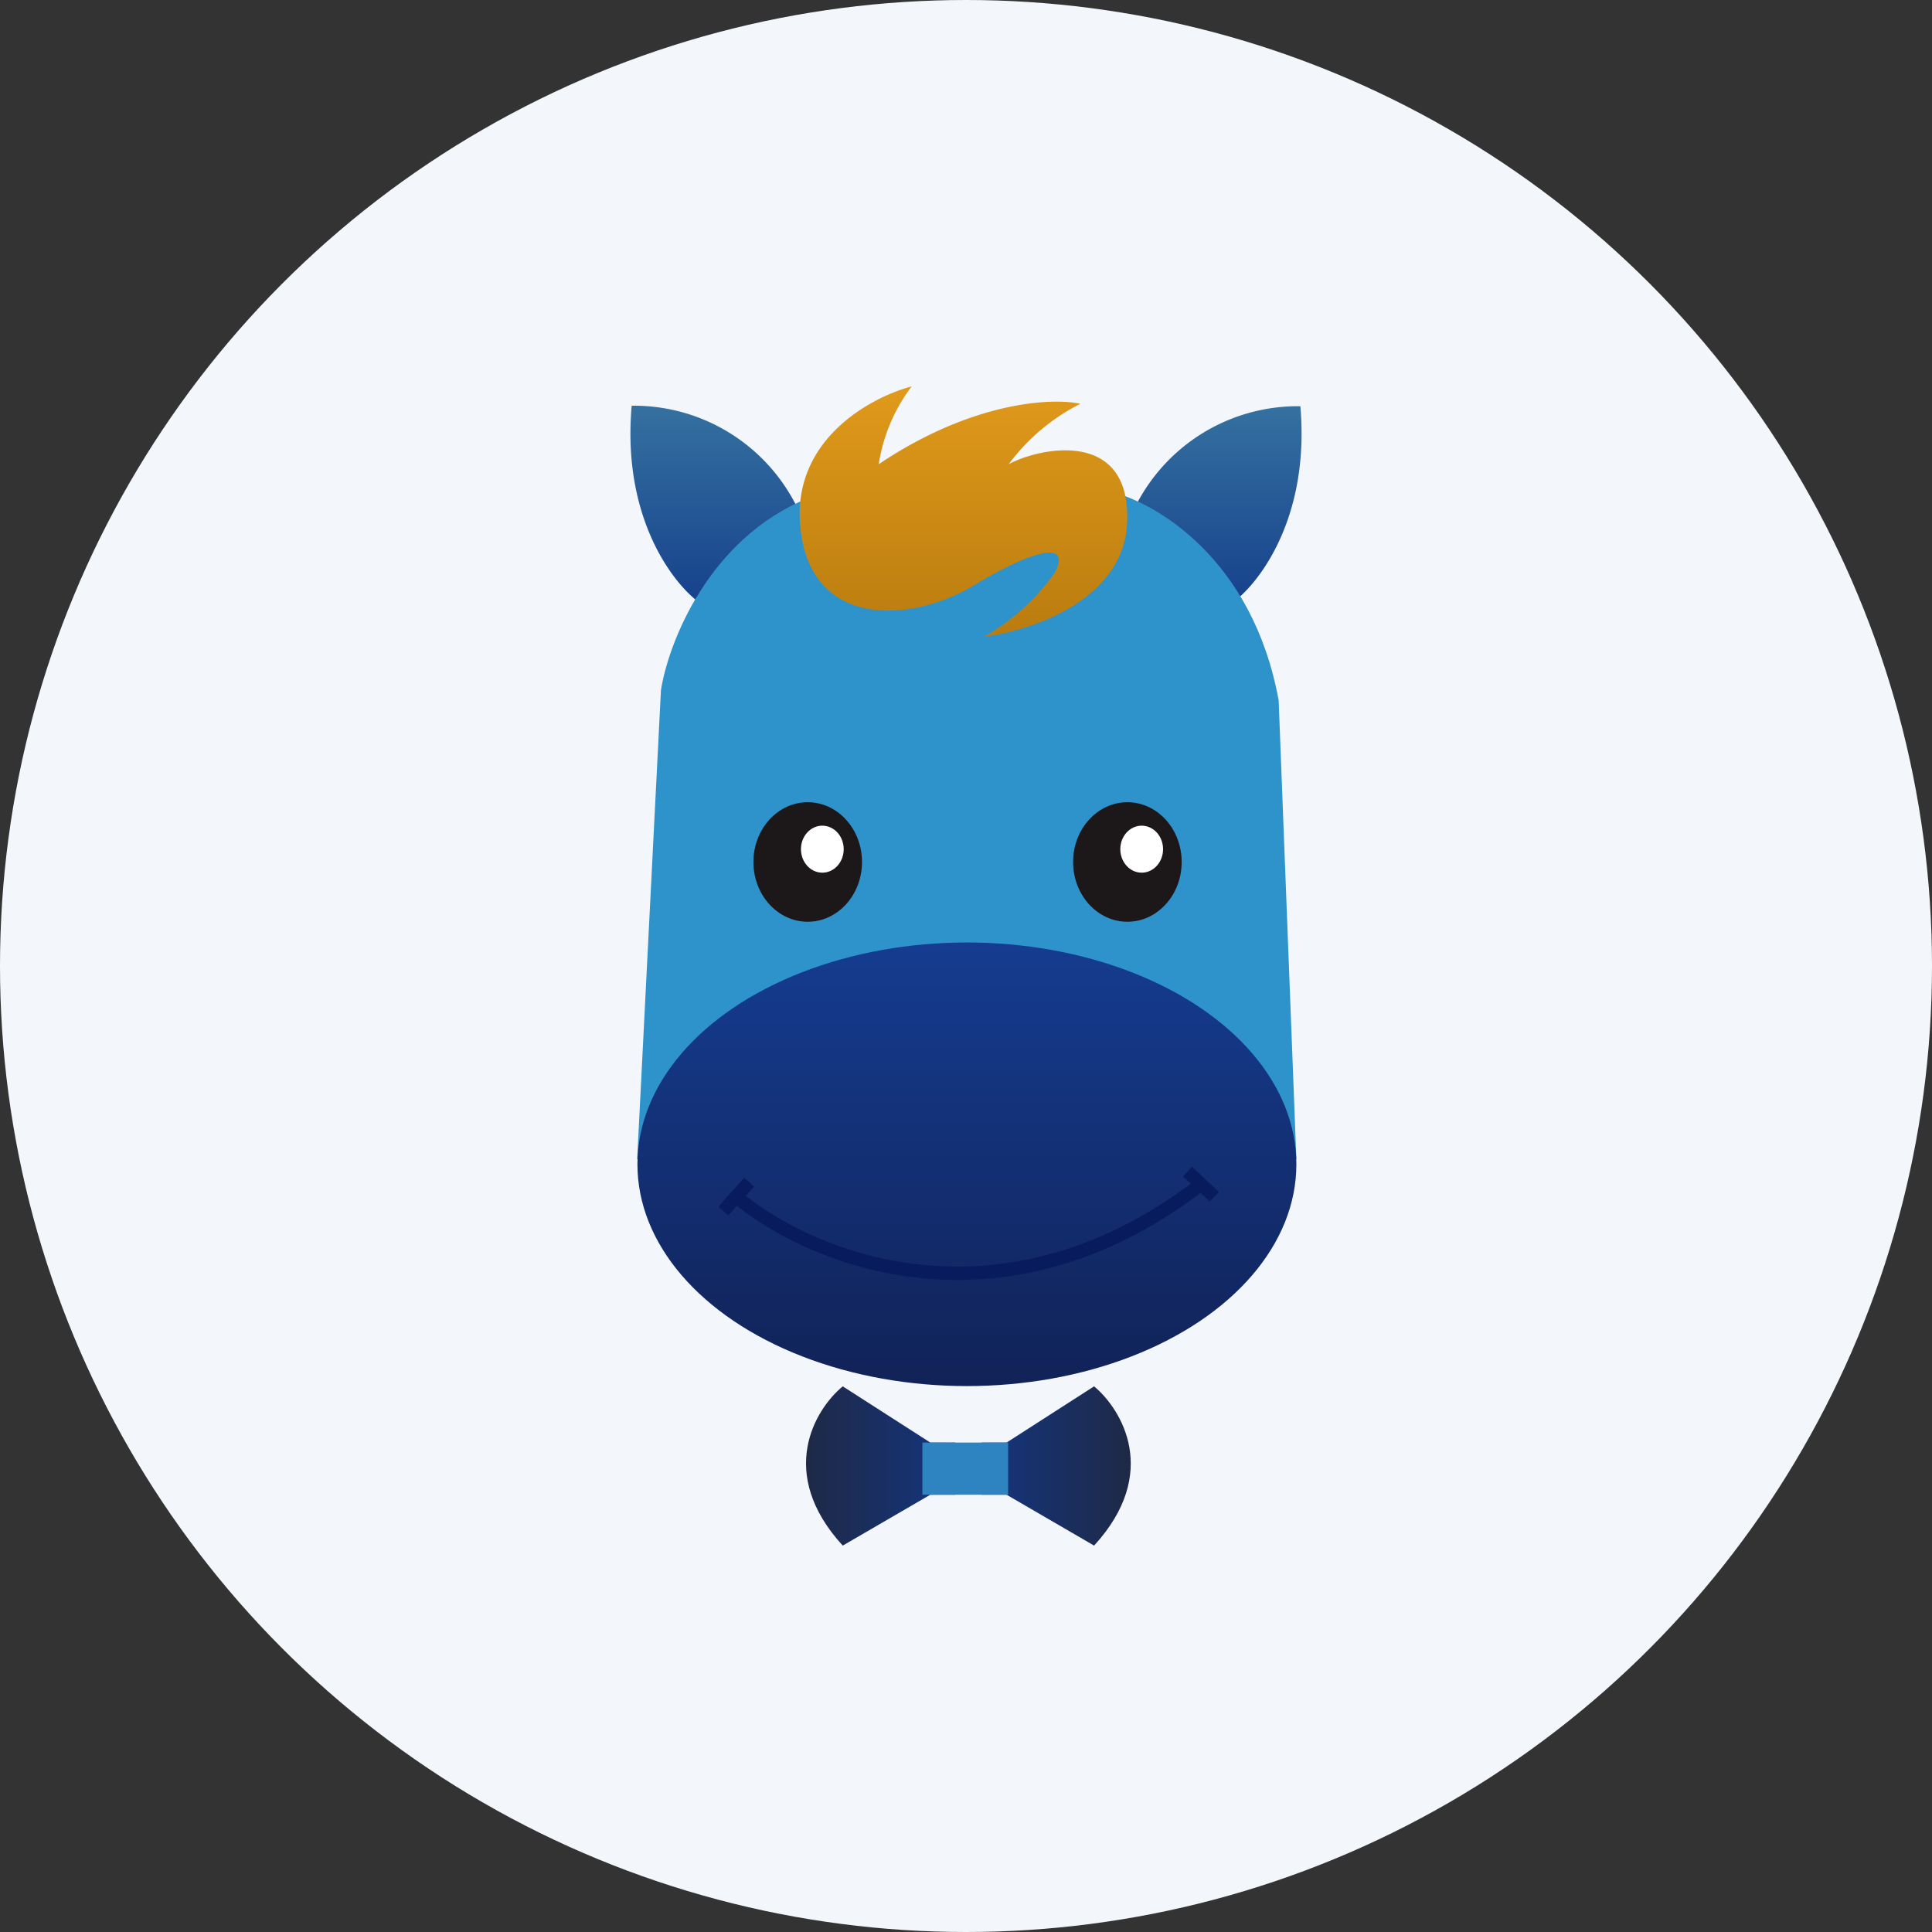 <?xml version='1.0' encoding='utf-8'?>
<svg xmlns="http://www.w3.org/2000/svg" xmlns:ns1="http://www.w3.org/1999/xlink" id="Layer_1" data-name="Layer 1" viewBox="0 0 300 300" width="300" height="300"><rect x="0" y="0" width="300" height="300" fill="#333333" stroke="none"/><defs><linearGradient id="linear-gradient" x1="125.13" y1="-2159.79" x2="148.34" y2="-2159.79" gradientTransform="matrix(1, 0, 0, -1, 0, -1932.16)" gradientUnits="userSpaceOnUse"><stop offset="0" stop-color="#1e2946" /><stop offset="1" stop-color="#14357f" /></linearGradient><linearGradient id="linear-gradient-2" x1="175.58" y1="-2159.79" x2="152.42" y2="-2159.79" ns1:href="#linear-gradient" /><linearGradient id="linear-gradient-3" x1="111.13" y1="-1995.24" x2="111.13" y2="-2025.84" gradientTransform="matrix(1, 0, 0, -1, 0, -1932.16)" gradientUnits="userSpaceOnUse"><stop offset="0" stop-color="#3571a0" /><stop offset="1" stop-color="#16418c" /></linearGradient><linearGradient id="linear-gradient-4" x1="188.87" y1="-1995.24" x2="188.87" y2="-2025.84" ns1:href="#linear-gradient-3" /><linearGradient id="linear-gradient-5" x1="149.61" y1="-1992.16" x2="149.61" y2="-2031" gradientTransform="matrix(1, 0, 0, -1, 0, -1932.16)" gradientUnits="userSpaceOnUse"><stop offset="0" stop-color="#e09a1b" /><stop offset="1" stop-color="#ba7c0f" /></linearGradient><linearGradient id="linear-gradient-6" x1="150.14" y1="-2078.51" x2="150.14" y2="-2147.38" gradientTransform="matrix(1, 0, 0, -1, 0, -1932.16)" gradientUnits="userSpaceOnUse"><stop offset="0" stop-color="#153c90" /><stop offset="1" stop-color="#112257" /></linearGradient><clipPath id="bz_circular_clip"><circle cx="150.0" cy="150.0" r="150.0" /></clipPath></defs><g clip-path="url(#bz_circular_clip)"><path d="M-1.5-1.5h303v303H-1.5Z" fill="#f3f7fc" /><path d="M144.46,224h3.88v8.1h-3.88L130.86,240c-10.32-11.27-4.31-21.17,0-24.73Z" fill="url(#linear-gradient)" /><path d="M156.3,224h-3.88v8.1h3.88L169.89,240c10.33-11.27,4.27-21.17,0-24.73Z" fill="url(#linear-gradient-2)" /><path d="M143.23,224h13.31v8.1H143.23Z" fill="#2d84c0" /><path d="M98.08,63.08c-1.51,17.38,6.49,27.66,10.66,30.6l15.63-13.6A28.22,28.22,0,0,0,98.08,63Z" fill="url(#linear-gradient-3)" /><path d="M201.92,63.08c1.51,17.38-6.49,27.66-10.66,30.6l-15.63-13.6a28.22,28.22,0,0,1,26.29-17Z" fill="url(#linear-gradient-4)" /><path d="M102.63,107.18,98.94,180H201.3l-2.75-71.24c-4-22-19.13-30.79-26.24-32.45l-46.94,1.09C110,83.68,103.77,99.88,102.63,107.18Z" fill="#2f93cb" /><path d="M124.23,81.32c-1-13.27,11.18-19.71,17.34-21.32a26.7,26.7,0,0,0-5.12,12.08c14.59-9.81,27-10.33,31.31-9.38a31.62,31.62,0,0,0-11.13,9.38c4.69-2.56,19.14-5.69,18.38,9.24-.62,11.89-15,16.67-22.12,17.52A34.85,34.85,0,0,0,163.74,89c2.7-4.93-2.75-4-12.51,1.89S125.46,97.8,124.23,81.32Z" fill="url(#linear-gradient-5)" /><ellipse cx="125.42" cy="133.85" rx="8.43" ry="9.28" fill="#1c1718" /><ellipse cx="127.69" cy="131.86" rx="3.32" ry="3.65" fill="#fff" /><ellipse cx="175.06" cy="133.85" rx="8.43" ry="9.28" fill="#1c1718" /><ellipse cx="177.28" cy="131.86" rx="3.32" ry="3.65" fill="#fff" /><ellipse cx="150.14" cy="180.79" rx="51.16" ry="34.44" fill="url(#linear-gradient-6)" /><path d="M184.91,183.77l-1.23-1.09,1.42-1.51,4.17,3.93-1.42,1.47-1.42-1.33c-30.79,23.21-60.21,11.47-72,2l-1.33,1.47-1.56-1.33,4-4.5,1.56,1.37-1.28,1.43c11.27,9,39.41,20.27,69.11-1.9Z" fill="#081c5d" /></g></svg>